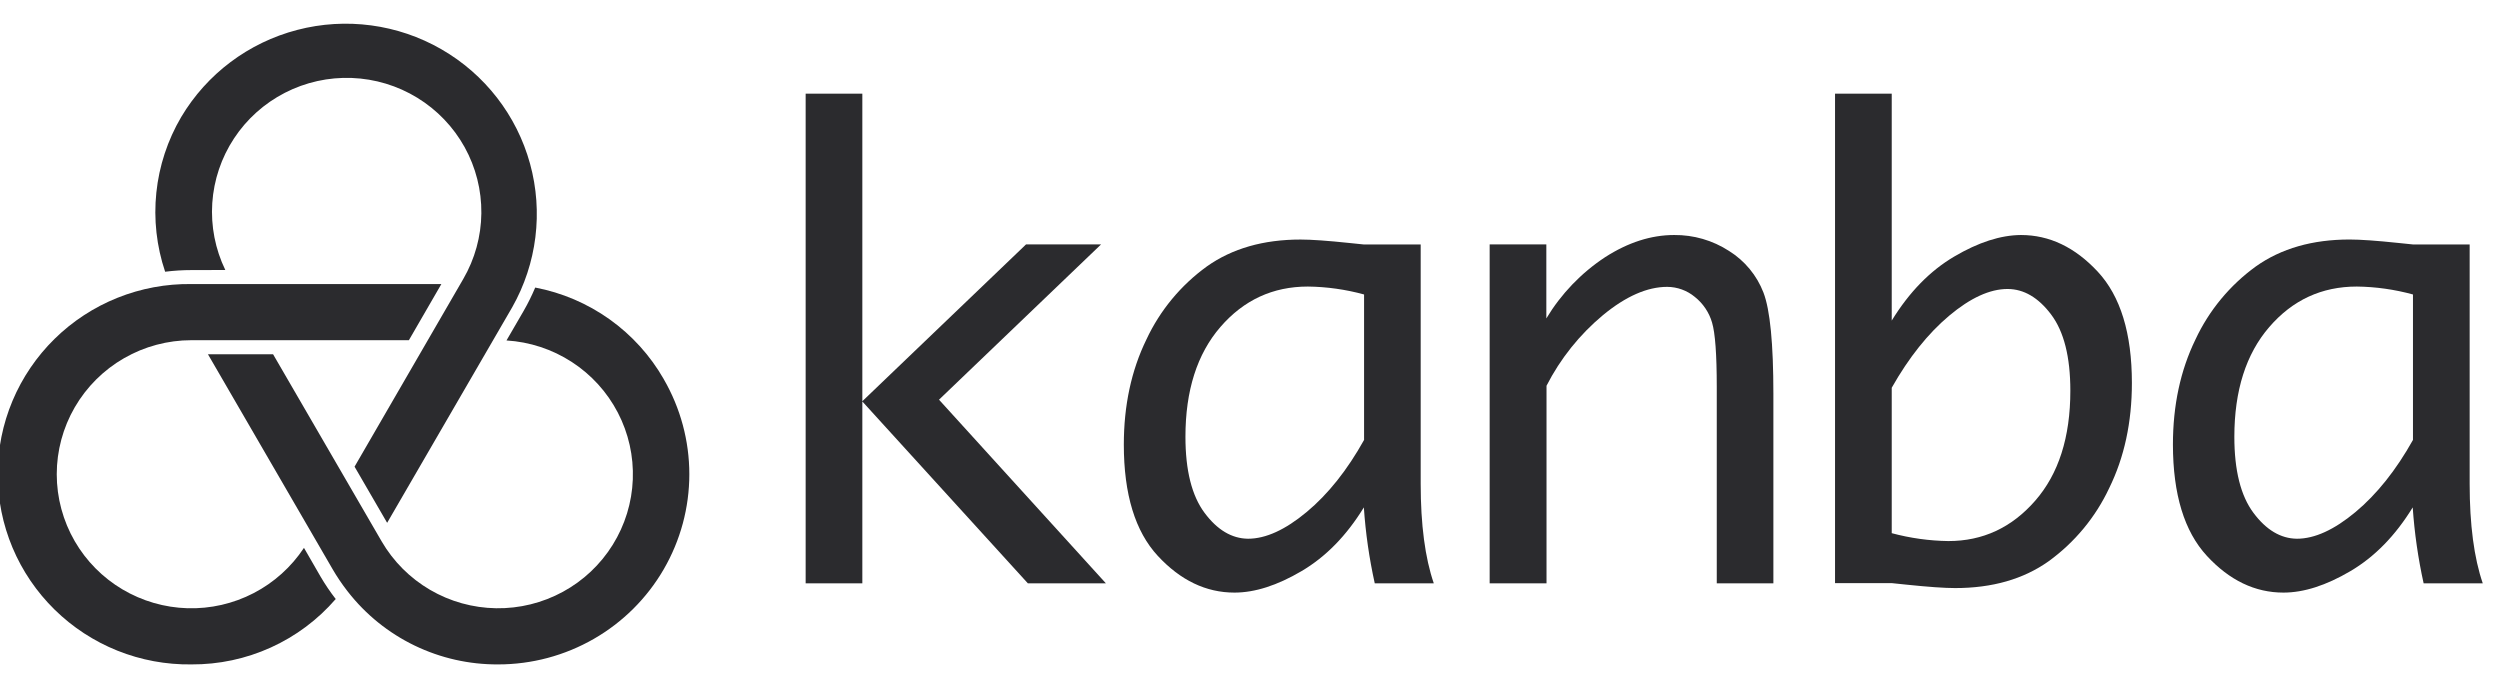 <svg width="153" height="42" viewBox="0 0 153 42" fill="none" xmlns="http://www.w3.org/2000/svg">
<g clip-path="url(#clip0)">
<path d="M13.789 16.524C13.173 15.25 12.898 13.839 12.991 12.428C13.085 11.017 13.543 9.654 14.322 8.471C15.101 7.288 16.174 6.326 17.437 5.678C18.7 5.029 20.11 4.717 21.53 4.771C22.951 4.825 24.332 5.243 25.542 5.985C26.752 6.727 27.748 7.768 28.435 9.006C29.121 10.245 29.474 11.639 29.459 13.053C29.444 14.467 29.062 15.853 28.35 17.077L21.699 28.56L23.693 31.997L31.349 18.801C32.86 16.13 33.252 12.973 32.438 10.017C31.625 7.061 29.673 4.543 27.005 3.01C24.337 1.477 21.17 1.053 18.19 1.831C15.21 2.608 12.659 4.523 11.09 7.161C10.256 8.578 9.738 10.156 9.568 11.789C9.398 13.422 9.582 15.073 10.106 16.63C10.64 16.563 11.177 16.529 11.714 16.529L13.789 16.524Z" fill="#2B2B2E"/>
<path d="M40.622 23.203C39.795 21.759 38.664 20.51 37.306 19.542C35.948 18.575 34.395 17.911 32.755 17.598C32.547 18.093 32.308 18.575 32.039 19.041L30.997 20.836C32.42 20.923 33.795 21.376 34.99 22.15C36.184 22.924 37.157 23.993 37.812 25.253C38.467 26.513 38.783 27.92 38.728 29.338C38.674 30.755 38.251 32.134 37.5 33.34C36.75 34.547 35.699 35.539 34.448 36.219C33.198 36.9 31.791 37.247 30.366 37.225C28.94 37.203 27.545 36.815 26.316 36.096C25.087 35.377 24.066 34.354 23.353 33.126L16.712 21.68H12.726L20.361 34.843C20.623 35.293 20.914 35.725 21.232 36.137L21.296 36.219C22.383 37.612 23.778 38.737 25.372 39.507C26.967 40.278 28.718 40.673 30.49 40.662C32.544 40.662 34.56 40.124 36.338 39.102C38.116 38.081 39.593 36.611 40.619 34.842C41.646 33.073 42.187 31.066 42.187 29.023C42.187 26.98 41.646 24.973 40.62 23.203H40.622Z" fill="#2B2B2E"/>
<path d="M18.603 33.529C17.83 34.699 16.77 35.652 15.523 36.299C14.276 36.946 12.883 37.264 11.477 37.224C10.071 37.183 8.699 36.785 7.491 36.068C6.283 35.351 5.28 34.338 4.577 33.126C3.854 31.878 3.473 30.464 3.473 29.024C3.473 27.584 3.854 26.17 4.577 24.923C5.301 23.676 6.341 22.64 7.594 21.92C8.846 21.2 10.268 20.82 11.714 20.82H25.024L27.012 17.384H11.714C10.165 17.363 8.627 17.649 7.19 18.225C5.753 18.8 4.445 19.654 3.342 20.737C2.239 21.82 1.363 23.11 0.765 24.532C0.168 25.955 -0.14 27.481 -0.14 29.023C-0.14 30.565 0.168 32.091 0.765 33.514C1.363 34.936 2.239 36.226 3.342 37.309C4.445 38.392 5.753 39.246 7.19 39.822C8.627 40.397 10.165 40.683 11.714 40.662C13.39 40.672 15.048 40.319 16.573 39.628C18.098 38.937 19.454 37.924 20.546 36.66C20.205 36.221 19.893 35.76 19.613 35.28L18.603 33.529Z" fill="#2B2B2E"/>
<path d="M49.306 35.7V5.733H52.775V24.555L62.793 14.958H67.385L57.467 24.461L67.681 35.7H62.905L52.775 24.57V35.7H49.306Z" fill="#2B2B2E"/>
<path d="M83.468 31.052C82.41 32.779 81.138 34.079 79.651 34.954C78.164 35.829 76.797 36.267 75.55 36.267C73.81 36.267 72.246 35.518 70.859 34.022C69.472 32.525 68.778 30.254 68.778 27.209C68.778 24.81 69.239 22.666 70.16 20.777C70.992 18.997 72.266 17.457 73.862 16.304C75.41 15.208 77.321 14.66 79.596 14.66C80.254 14.66 81.248 14.73 82.576 14.87C82.776 14.895 83.074 14.924 83.471 14.962H86.946V29.61C86.946 32.111 87.214 34.141 87.748 35.7H84.135C83.796 34.169 83.573 32.616 83.468 31.052ZM83.481 26.924V18.022C82.361 17.714 81.205 17.551 80.043 17.537C77.901 17.537 76.116 18.361 74.689 20.011C73.263 21.66 72.549 23.9 72.549 26.73C72.549 28.788 72.939 30.34 73.719 31.386C74.498 32.432 75.386 32.96 76.382 32.97C77.464 32.97 78.66 32.424 79.969 31.334C81.279 30.243 82.45 28.773 83.481 26.924Z" fill="#2B2B2E"/>
<path d="M91.167 35.7V14.958H94.636V19.488C95.539 17.985 96.769 16.703 98.237 15.737C99.644 14.834 101.05 14.383 102.457 14.383C103.649 14.371 104.817 14.71 105.815 15.357C106.778 15.957 107.519 16.853 107.925 17.909C108.329 18.961 108.531 21.029 108.531 24.11V35.7H105.066V23.681C105.066 21.691 104.969 20.376 104.777 19.738C104.596 19.119 104.228 18.571 103.721 18.169C103.247 17.776 102.65 17.559 102.033 17.556C100.813 17.556 99.504 18.131 98.106 19.282C96.671 20.477 95.495 21.949 94.647 23.608V35.7H91.167Z" fill="#2B2B2E"/>
<path d="M115.774 19.62C116.843 17.88 118.117 16.574 119.597 15.702C121.078 14.829 122.439 14.39 123.683 14.383C125.425 14.383 126.991 15.131 128.383 16.628C129.774 18.124 130.471 20.395 130.472 23.44C130.472 25.843 130.009 27.987 129.083 29.872C128.248 31.651 126.974 33.19 125.38 34.346C123.839 35.442 121.931 35.99 119.654 35.99C119.006 35.99 118.01 35.92 116.668 35.78C116.47 35.757 116.172 35.725 115.774 35.687H112.304V5.733H115.774V19.62ZM115.774 23.726V32.63C116.905 32.934 118.071 33.097 119.243 33.113C121.345 33.113 123.114 32.292 124.55 30.649C125.987 29.007 126.705 26.762 126.705 23.913C126.705 21.843 126.313 20.289 125.53 19.249C124.746 18.208 123.857 17.688 122.862 17.686C121.779 17.686 120.588 18.231 119.289 19.322C117.991 20.413 116.819 21.882 115.774 23.73V23.726Z" fill="#2B2B2E"/>
<path d="M147.658 31.052C146.6 32.779 145.329 34.079 143.844 34.954C142.357 35.829 140.992 36.267 139.747 36.267C138.007 36.267 136.446 35.518 135.062 34.02C133.678 32.522 132.986 30.251 132.983 27.207C132.983 24.808 133.444 22.664 134.363 20.775C135.195 18.995 136.468 17.456 138.063 16.302C139.61 15.206 141.521 14.658 143.795 14.658C144.456 14.658 145.45 14.728 146.777 14.868C146.975 14.893 147.273 14.922 147.671 14.96H151.143V29.61C151.143 32.111 151.411 34.142 151.945 35.7H148.326C147.988 34.169 147.765 32.616 147.658 31.052ZM147.674 26.924V18.022C146.553 17.714 145.398 17.551 144.236 17.537C142.092 17.537 140.306 18.361 138.882 20.011C137.456 21.66 136.744 23.9 136.742 26.731C136.742 28.789 137.132 30.34 137.911 31.386C138.691 32.432 139.577 32.96 140.573 32.97C141.657 32.97 142.853 32.424 144.16 31.334C145.466 30.243 146.639 28.773 147.674 26.924Z" fill="#2B2B2E"/>
</g>
<defs>
<clipPath id="clip0">
<rect width="153" height="42" fill="white"/>
</clipPath>
</defs>
</svg>
